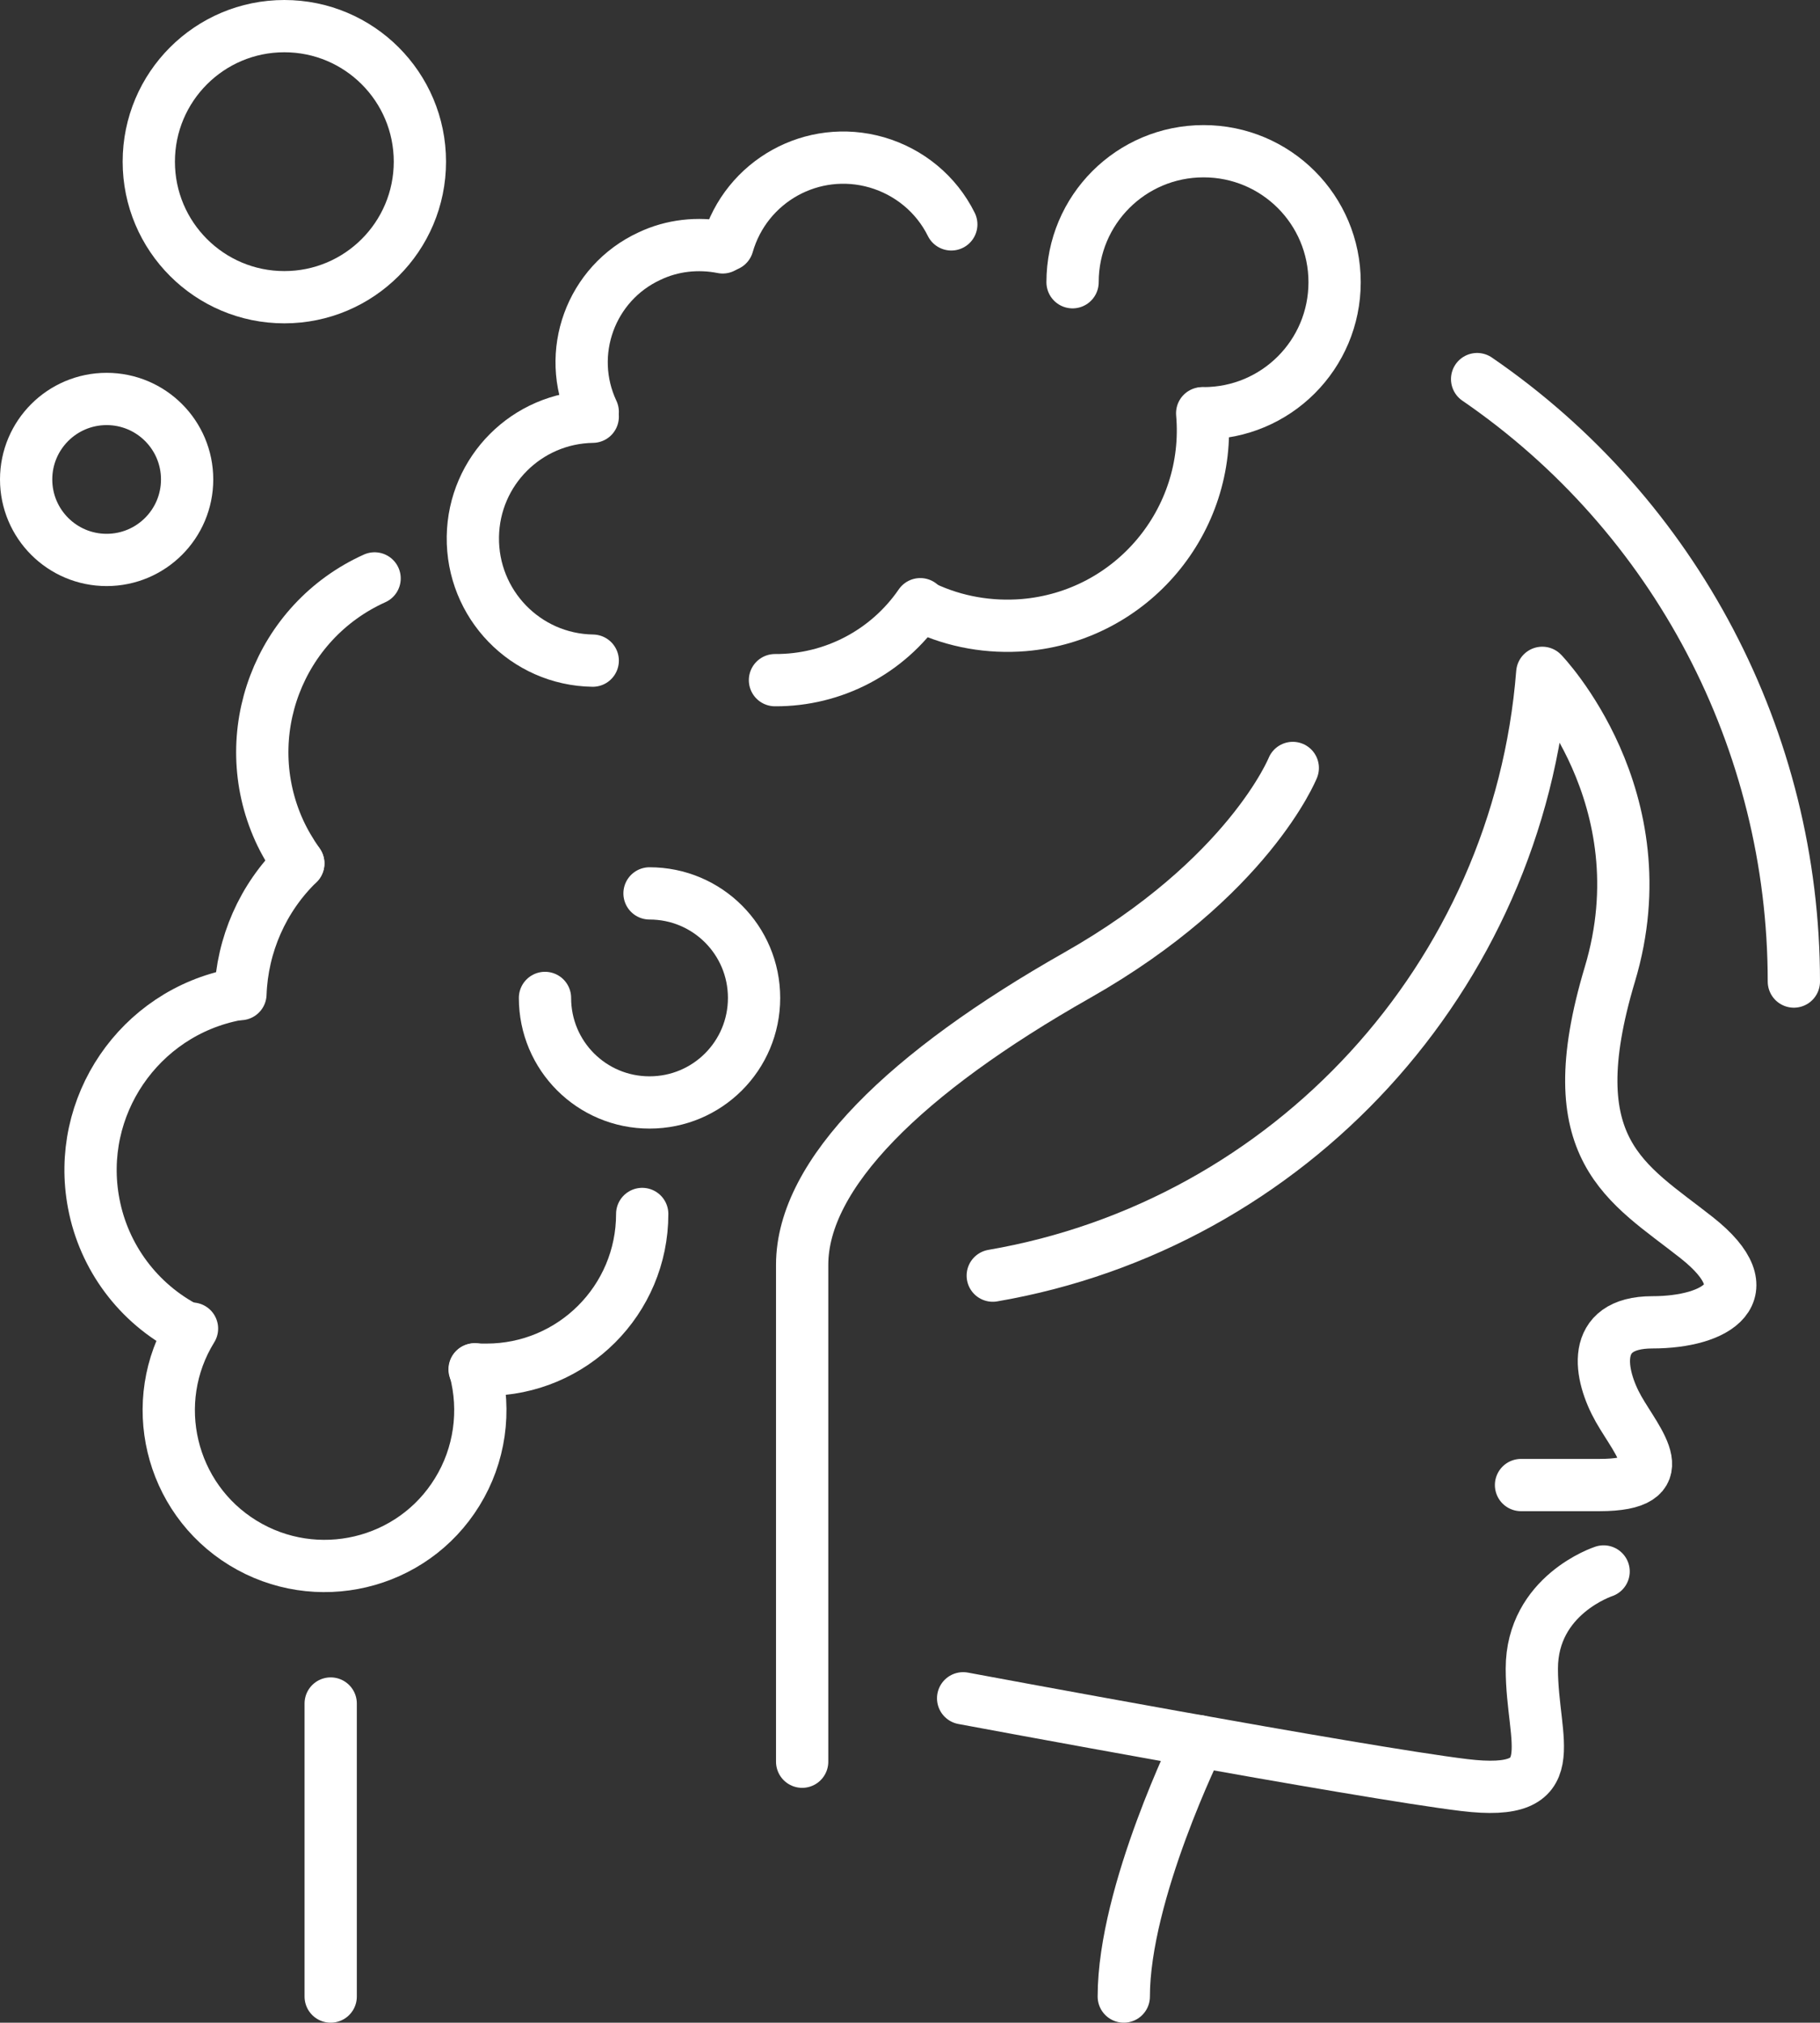<?xml version="1.0" encoding="UTF-8"?>
<!-- Generator: Adobe Illustrator 25.3.1, SVG Export Plug-In . SVG Version: 6.00 Build 0)  -->
<svg xmlns="http://www.w3.org/2000/svg" xmlns:xlink="http://www.w3.org/1999/xlink" version="1.1" id="Layer_1" x="0px" y="0px" viewBox="0 0 522.3 580.5" style="enable-background:new 0 0 522.3 580.5;" xml:space="preserve">
<rect x="0" y="0" width="522.3" height="580.5" fill="#333333" stroke="none"/>
<style type="text/css">
	.st0{fill:none;stroke:#FFFFFF;stroke-width:15;stroke-linecap:round;stroke-linejoin:round;}
</style>
<g id="Layer_2_1_">
	<g id="Layer_1-2">
		<line class="st0" x1="94.9" y1="488.9" x2="94.9" y2="573"></line>
		<path class="st0" d="M514.8,281.7c0-69.1-33.9-133.8-90.9-172.9"></path>
		<path class="st0" d="M371,220.4c0,0-12.7,31.6-61.9,59.5s-78.9,57-78.9,83.1v142.6"></path>
		<path class="st0" d="M284.9,366.1c85-14.6,150.8-85.5,157.7-173c0,0,34.6,35.8,19.4,86.5s4.9,59.8,24.9,75.6s5.5,24.3-12.7,24.3    s-15.2,15.2-9.7,24.9s17,21.8-5.5,21.8h-22.5"></path>
		<path class="st0" d="M460.2,451c0,0-20.6,6.7-20.6,27.9s10.3,37-19.4,33.4s-143.8-24.9-143.8-24.9"></path>
		<path class="st0" d="M344,499.7c0,0-21.5,43.5-21.5,73.3"></path>
		<path class="st0" d="M186.4,256.4c16.6,0,30,13.4,30,30c0,16.6-13.4,30-30,30s-30-13.4-30-30c0,0,0,0,0,0"></path>
		<path class="st0" d="M307.8,81c0-20.8,16.8-37.6,37.6-37.6c20.8,0,37.6,16.8,37.6,37.6s-16.8,37.6-37.6,37.6c0,0,0,0,0,0"></path>
		<path class="st0" d="M345,118.6c2.7,30.9-20.2,58.2-51.2,60.8c-9.8,0.8-19.7-0.9-28.6-5.1"></path>
		<path class="st0" d="M264.1,173.4c-9.4,13.7-25,21.9-41.7,21.8"></path>
		<circle class="st0" cx="81.6" cy="46.4" r="38.9"></circle>
		<circle class="st0" cx="30.6" cy="137.6" r="23.1"></circle>
		<path class="st0" d="M170.1,189.6c-19.3-0.3-34.7-16.2-34.4-35.6c0.3-18.9,15.5-34.1,34.4-34.4"></path>
		<path class="st0" d="M170.1,118.2c-7.9-16.8-0.6-36.9,16.3-44.7c6.5-3.1,13.9-3.9,21-2.5"></path>
		<path class="st0" d="M208.8,70.3c5.3-18.4,24.4-29,42.8-23.7c9.3,2.7,17.1,9.1,21.4,17.8"></path>
		<path class="st0" d="M107.5,166c-27.5,12.4-39.8,44.8-27.4,72.3c1.5,3.3,3.4,6.5,5.5,9.5"></path>
		<path class="st0" d="M85.6,247.8c-10.2,9.9-16.1,23.4-16.6,37.5"></path>
		<path class="st0" d="M67.7,285.4c-27.8,5.3-46.1,32.2-40.8,60c2.9,15.4,12.8,28.7,26.8,35.9"></path>
		<path class="st0" d="M55.1,381.3c-13,21-6.4,48.6,14.6,61.5s48.6,6.4,61.5-14.6c6.5-10.5,8.3-23.3,5.1-35.2"></path>
		<path class="st0" d="M136.2,393c1.1,0.1,2.2,0.1,3.4,0.1c24.7,0,44.7-20,44.7-44.7c0,0,0,0,0,0"></path>
	</g>
</g>
</svg>
